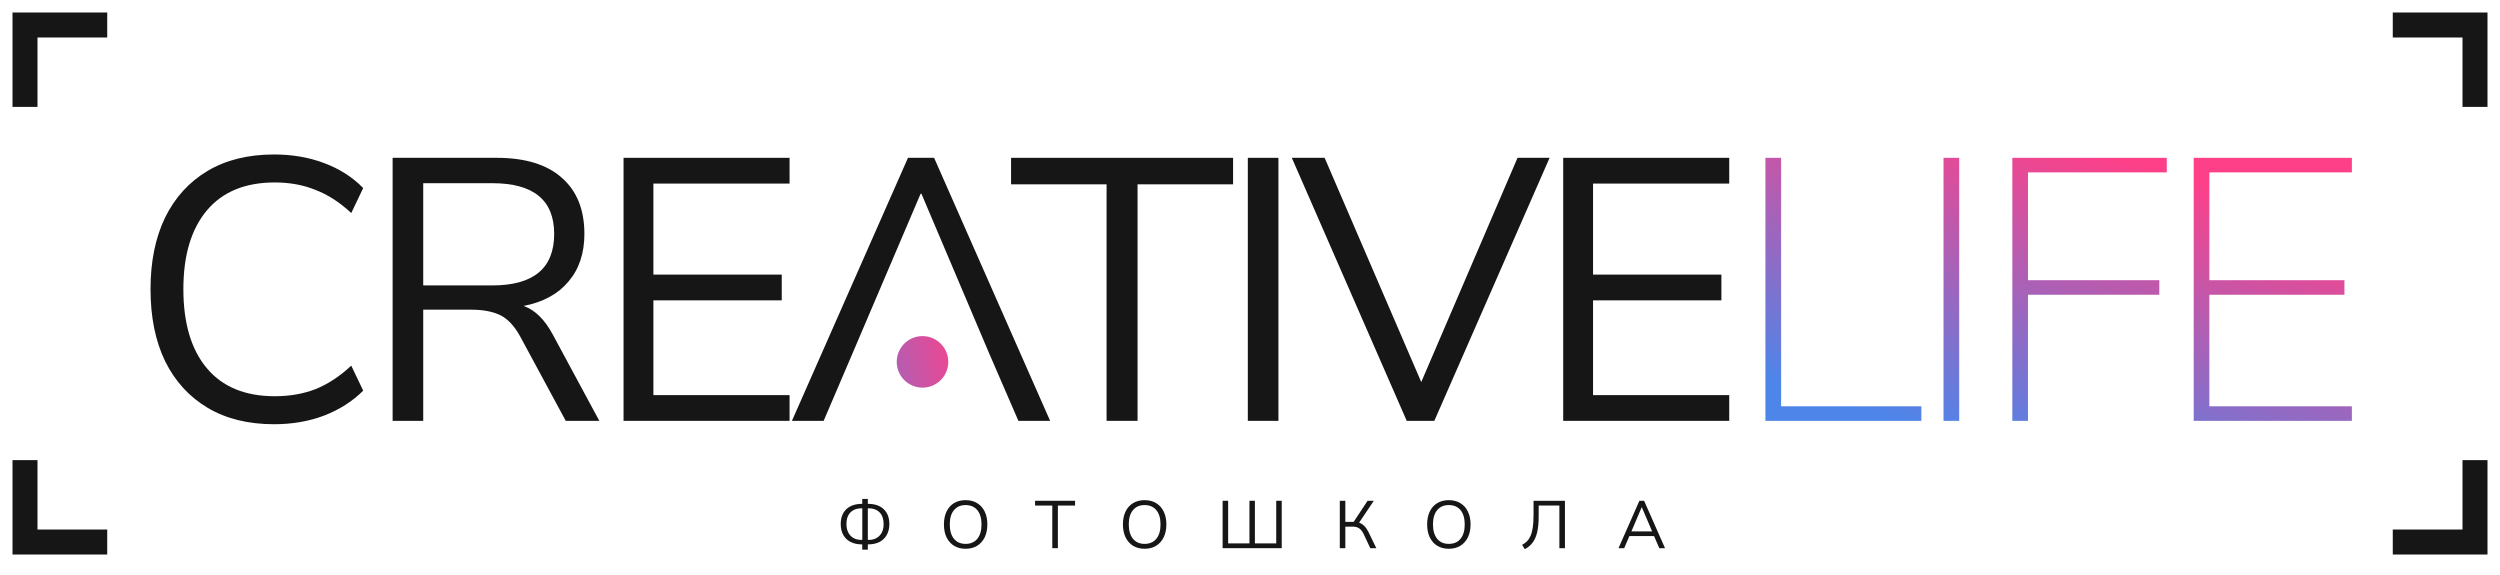 <?xml version="1.0" encoding="UTF-8"?> <svg xmlns="http://www.w3.org/2000/svg" width="100" height="23" viewBox="0 0 100 23" fill="none"> <path d="M34.49 21.986V21.776H34.484C34.307 21.776 34.153 21.744 34.024 21.679C33.897 21.613 33.799 21.519 33.731 21.397C33.663 21.275 33.629 21.131 33.629 20.964C33.629 20.709 33.703 20.511 33.852 20.369C34.001 20.226 34.212 20.154 34.484 20.154H34.49V19.958H34.713V20.154H34.721C34.992 20.154 35.202 20.226 35.35 20.369C35.499 20.511 35.574 20.709 35.574 20.964C35.574 21.131 35.539 21.275 35.471 21.397C35.403 21.519 35.306 21.613 35.178 21.679C35.051 21.744 34.898 21.776 34.721 21.776H34.713V21.986H34.49ZM34.751 20.332H34.713V21.596H34.751C34.869 21.596 34.972 21.571 35.06 21.521C35.15 21.471 35.219 21.399 35.27 21.305C35.32 21.21 35.345 21.097 35.345 20.964C35.345 20.761 35.291 20.605 35.184 20.496C35.076 20.387 34.932 20.332 34.751 20.332ZM34.452 21.596H34.492V20.332H34.452C34.271 20.332 34.127 20.387 34.019 20.496C33.911 20.605 33.858 20.761 33.858 20.964C33.858 21.097 33.883 21.21 33.933 21.305C33.983 21.399 34.052 21.471 34.14 21.521C34.23 21.571 34.334 21.596 34.452 21.596Z" fill="#161616"></path> <path d="M38.623 21.951C38.447 21.951 38.294 21.912 38.163 21.833C38.034 21.752 37.933 21.639 37.862 21.494C37.792 21.349 37.757 21.176 37.757 20.977C37.757 20.778 37.792 20.606 37.862 20.461C37.932 20.316 38.031 20.204 38.16 20.125C38.291 20.046 38.445 20.006 38.623 20.006C38.802 20.006 38.956 20.046 39.086 20.125C39.216 20.204 39.317 20.316 39.387 20.461C39.458 20.604 39.494 20.776 39.494 20.975C39.494 21.174 39.458 21.347 39.387 21.494C39.315 21.639 39.214 21.752 39.083 21.833C38.954 21.912 38.8 21.951 38.623 21.951ZM38.623 21.755C38.825 21.755 38.982 21.687 39.093 21.55C39.205 21.414 39.26 21.223 39.26 20.977C39.26 20.732 39.205 20.542 39.093 20.407C38.982 20.271 38.825 20.203 38.623 20.203C38.424 20.203 38.269 20.271 38.157 20.407C38.046 20.542 37.991 20.732 37.991 20.977C37.991 21.221 38.046 21.412 38.157 21.55C38.269 21.687 38.424 21.755 38.623 21.755Z" fill="#161616"></path> <path d="M42.092 21.927V20.222H41.403V20.031H43.003V20.222H42.315V21.927H42.092Z" fill="#161616"></path> <path d="M45.783 21.951C45.608 21.951 45.454 21.912 45.323 21.833C45.194 21.752 45.094 21.639 45.022 21.494C44.952 21.349 44.917 21.176 44.917 20.977C44.917 20.778 44.952 20.606 45.022 20.461C45.092 20.316 45.192 20.204 45.321 20.125C45.452 20.046 45.606 20.006 45.783 20.006C45.963 20.006 46.117 20.046 46.246 20.125C46.377 20.204 46.477 20.316 46.547 20.461C46.619 20.604 46.655 20.776 46.655 20.975C46.655 21.174 46.619 21.347 46.547 21.494C46.475 21.639 46.374 21.752 46.243 21.833C46.114 21.912 45.961 21.951 45.783 21.951ZM45.783 21.755C45.986 21.755 46.143 21.687 46.254 21.55C46.365 21.414 46.421 21.223 46.421 20.977C46.421 20.732 46.365 20.542 46.254 20.407C46.143 20.271 45.986 20.203 45.783 20.203C45.584 20.203 45.429 20.271 45.318 20.407C45.207 20.542 45.151 20.732 45.151 20.977C45.151 21.221 45.207 21.412 45.318 21.55C45.429 21.687 45.584 21.755 45.783 21.755Z" fill="#161616"></path> <path d="M48.905 21.927V20.031H49.126V21.736H49.978V20.031H50.196V21.736H51.049V20.031H51.269V21.927H48.905Z" fill="#161616"></path> <path d="M53.592 21.927V20.031H53.813V20.875H54.146L54.703 20.031H54.953L54.364 20.907C54.443 20.934 54.512 20.978 54.571 21.039C54.632 21.098 54.686 21.175 54.733 21.268L55.053 21.927H54.811L54.55 21.37C54.498 21.261 54.438 21.183 54.37 21.136C54.301 21.09 54.218 21.066 54.119 21.066H53.813V21.927H53.592Z" fill="#161616"></path> <path d="M57.952 21.951C57.776 21.951 57.623 21.912 57.492 21.833C57.362 21.752 57.262 21.639 57.19 21.494C57.12 21.349 57.086 21.176 57.086 20.977C57.086 20.778 57.12 20.606 57.19 20.461C57.26 20.316 57.36 20.204 57.489 20.125C57.62 20.046 57.774 20.006 57.952 20.006C58.131 20.006 58.285 20.046 58.414 20.125C58.545 20.204 58.645 20.316 58.715 20.461C58.787 20.604 58.823 20.776 58.823 20.975C58.823 21.174 58.787 21.347 58.715 21.494C58.644 21.639 58.542 21.752 58.411 21.833C58.282 21.912 58.129 21.951 57.952 21.951ZM57.952 21.755C58.154 21.755 58.311 21.687 58.422 21.55C58.533 21.414 58.589 21.223 58.589 20.977C58.589 20.732 58.533 20.542 58.422 20.407C58.311 20.271 58.154 20.203 57.952 20.203C57.752 20.203 57.597 20.271 57.486 20.407C57.375 20.542 57.319 20.732 57.319 20.977C57.319 21.221 57.375 21.412 57.486 21.55C57.597 21.687 57.752 21.755 57.952 21.755Z" fill="#161616"></path> <path d="M60.99 21.967L60.885 21.792C60.957 21.755 61.02 21.709 61.076 21.655C61.131 21.601 61.179 21.531 61.218 21.443C61.258 21.355 61.288 21.244 61.31 21.109C61.331 20.973 61.342 20.803 61.342 20.601V20.031H62.598V21.927H62.375V20.222H61.547V20.657C61.547 20.921 61.525 21.139 61.482 21.311C61.439 21.481 61.375 21.618 61.291 21.722C61.209 21.826 61.108 21.908 60.99 21.967Z" fill="#161616"></path> <path d="M64.74 21.927L65.576 20.031H65.764L66.601 21.927H66.372L66.162 21.443H65.175L64.968 21.927H64.74ZM65.668 20.289L65.256 21.257H66.085L65.673 20.289H65.668Z" fill="#161616"></path> <circle cx="36.9" cy="14.475" r="1.031" fill="url(#paint0_linear_602_2082)"></circle> <path d="M10.961 16.969C9.927 16.969 9.041 16.75 8.305 16.312C7.569 15.874 7.001 15.252 6.604 14.447C6.215 13.641 6.021 12.681 6.021 11.566C6.021 10.462 6.215 9.507 6.604 8.701C7.001 7.895 7.569 7.273 8.305 6.835C9.041 6.398 9.927 6.179 10.961 6.179C11.688 6.179 12.354 6.293 12.961 6.522C13.578 6.751 14.1 7.084 14.528 7.522L14.05 8.522C13.593 8.094 13.115 7.786 12.618 7.596C12.13 7.397 11.588 7.298 10.991 7.298C9.807 7.298 8.902 7.671 8.275 8.417C7.648 9.163 7.335 10.213 7.335 11.566C7.335 12.929 7.648 13.984 8.275 14.73C8.902 15.476 9.807 15.849 10.991 15.849C11.588 15.849 12.13 15.755 12.618 15.566C13.115 15.367 13.593 15.053 14.05 14.626L14.528 15.626C14.1 16.053 13.578 16.387 12.961 16.625C12.354 16.854 11.688 16.969 10.961 16.969Z" fill="#161616"></path> <path d="M15.705 16.834V6.313H19.869C21.003 6.313 21.868 6.577 22.465 7.104C23.072 7.631 23.376 8.382 23.376 9.357C23.376 10.133 23.162 10.77 22.734 11.268C22.316 11.765 21.719 12.088 20.943 12.238C21.401 12.397 21.794 12.785 22.122 13.402L23.973 16.834H22.63L20.809 13.461C20.58 13.044 20.316 12.76 20.018 12.611C19.719 12.462 19.326 12.387 18.839 12.387H16.929V16.834H15.705ZM16.929 11.417H19.689C21.341 11.417 22.167 10.73 22.167 9.357C22.167 8.004 21.341 7.328 19.689 7.328H16.929V11.417Z" fill="#161616"></path> <path d="M24.942 16.834V6.313H31.583V7.343H26.136V10.984H31.27V12.014H26.136V15.805H31.583V16.834H24.942Z" fill="#161616"></path> <path d="M44.263 16.834V7.373H40.443V6.313H49.323V7.373H45.502V16.834H44.263Z" fill="#161616"></path> <path d="M49.913 16.834V6.313H51.137V16.834H49.913Z" fill="#161616"></path> <path d="M56.269 16.834L51.672 6.313H52.985L56.85 15.282L60.701 6.313H61.984L57.373 16.834H56.269Z" fill="#161616"></path> <path d="M62.528 16.834V6.313H69.169V7.343H63.722V10.984H68.856V12.014H63.722V15.805H69.169V16.834H62.528Z" fill="#161616"></path> <path d="M70.617 16.834V6.313H71.244V16.252H76.855V16.834H70.617Z" fill="url(#paint1_linear_602_2082)"></path> <path d="M77.741 16.834V6.313H78.368V16.834H77.741Z" fill="url(#paint2_linear_602_2082)"></path> <path d="M80.493 16.834V6.313H86.671V6.895H81.119V11.208H86.373V11.79H81.119V16.834H80.493Z" fill="url(#paint3_linear_602_2082)"></path> <path d="M87.748 16.834V6.313H94.075V6.895H88.374V11.208H93.777V11.79H88.374V16.252H94.075V16.834H87.748Z" fill="url(#paint4_linear_602_2082)"></path> <path d="M31.677 16.834L36.319 6.313H37.364L42.005 16.834H40.736L39.572 14.148L36.856 7.746H36.826L34.095 14.148L32.946 16.834H31.677Z" fill="#161616"></path> <path d="M99 18.405L99 21.681L95.711 21.681" stroke="#161616"></path> <path d="M1 18.405L1 21.681L4.289 21.681" stroke="#161616"></path> <path d="M95.711 1L99 1L99 4.276" stroke="#161616"></path> <path d="M4.289 1L1 1L1 4.276" stroke="#161616"></path> <defs> <linearGradient id="paint0_linear_602_2082" x1="33.151" y1="20.998" x2="40.042" y2="19.287" gradientUnits="userSpaceOnUse"> <stop stop-color="#4E85E9"></stop> <stop offset="1" stop-color="#FE4088"></stop> </linearGradient> <linearGradient id="paint1_linear_602_2082" x1="71.036" y1="15.262" x2="74.795" y2="3.174" gradientUnits="userSpaceOnUse"> <stop stop-color="#4E85E9"></stop> <stop offset="1" stop-color="#FE4088"></stop> </linearGradient> <linearGradient id="paint2_linear_602_2082" x1="71.036" y1="15.262" x2="74.795" y2="3.174" gradientUnits="userSpaceOnUse"> <stop stop-color="#4E85E9"></stop> <stop offset="1" stop-color="#FE4088"></stop> </linearGradient> <linearGradient id="paint3_linear_602_2082" x1="71.036" y1="15.262" x2="74.795" y2="3.174" gradientUnits="userSpaceOnUse"> <stop stop-color="#4E85E9"></stop> <stop offset="1" stop-color="#FE4088"></stop> </linearGradient> <linearGradient id="paint4_linear_602_2082" x1="71.036" y1="15.262" x2="74.795" y2="3.174" gradientUnits="userSpaceOnUse"> <stop stop-color="#4E85E9"></stop> <stop offset="1" stop-color="#FE4088"></stop> </linearGradient> </defs> </svg> 